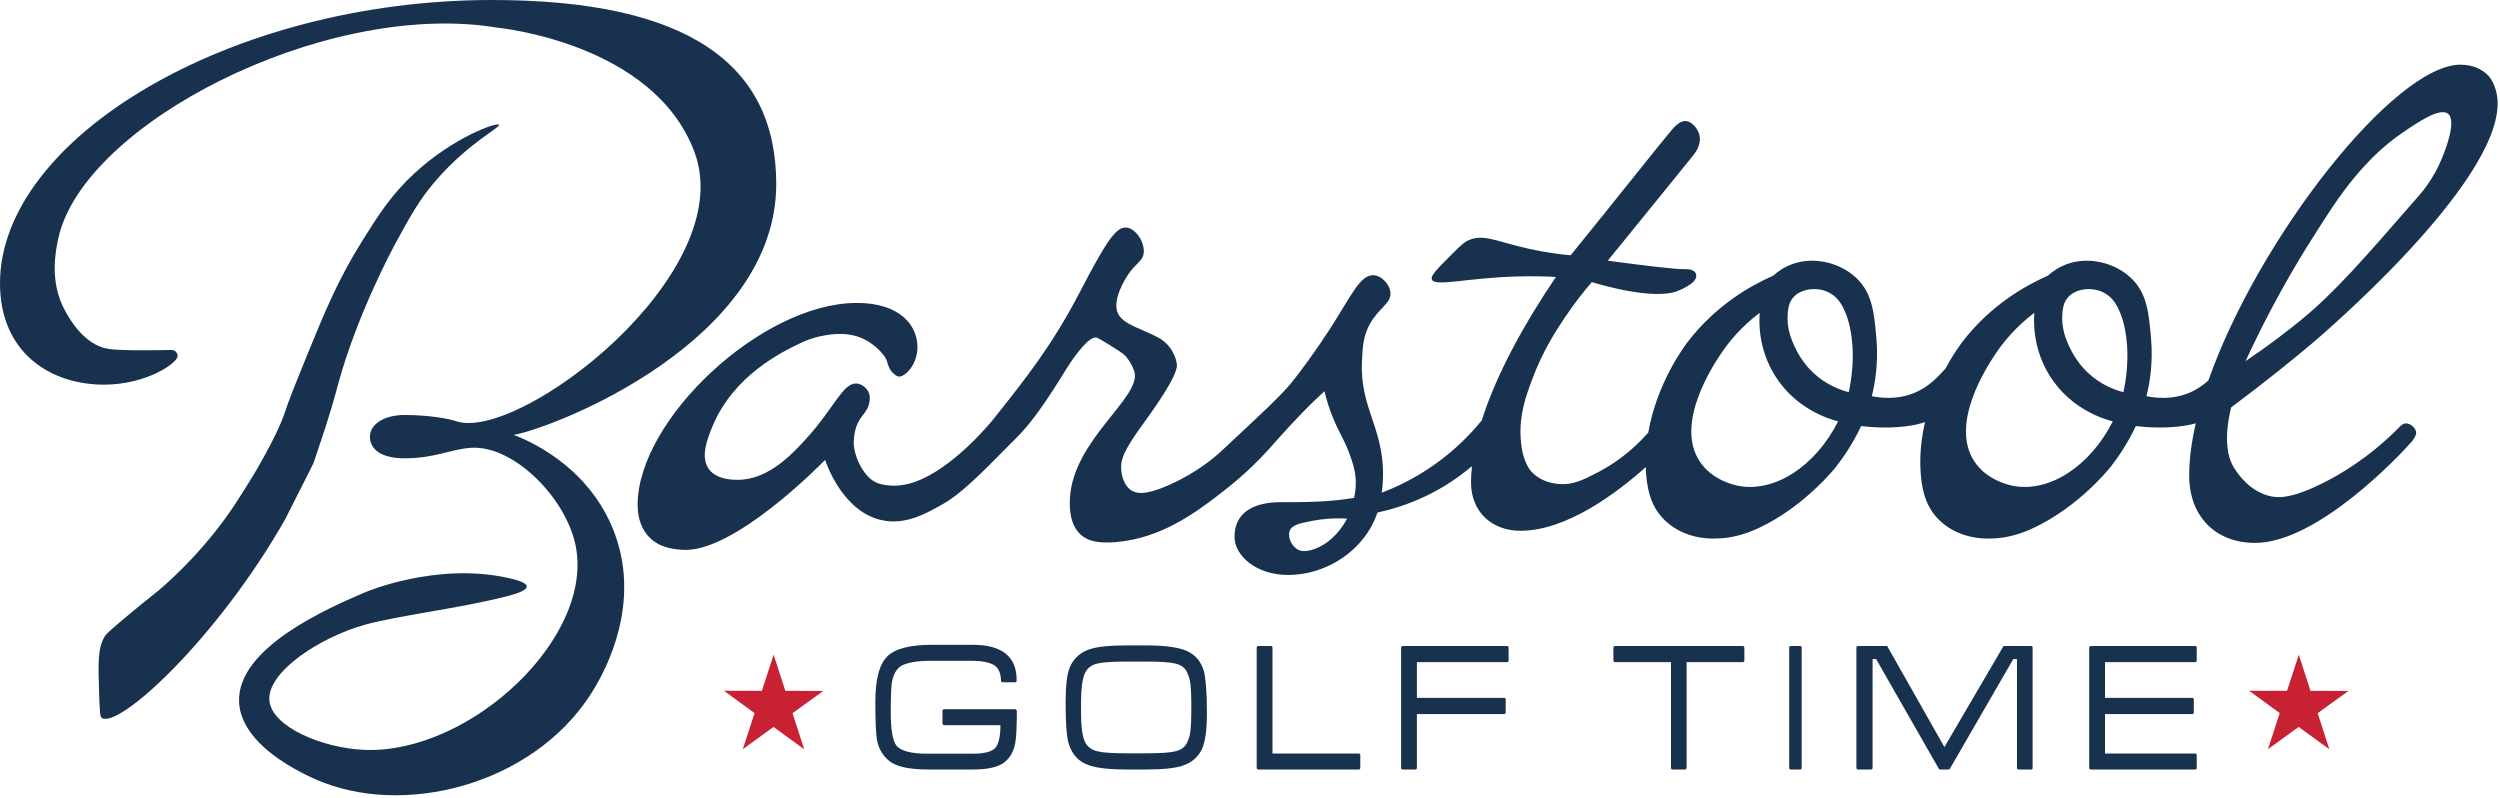 <?xml version="1.0" encoding="UTF-8"?>
<svg width="686px" height="219px" viewBox="0 0 686 219" version="1.1" xmlns="http://www.w3.org/2000/svg" xmlns:xlink="http://www.w3.org/1999/xlink">
    <title>GolfTime</title>
    <g id="🚧-iOS-Work-In-Progress" stroke="none" stroke-width="1" fill="none" fill-rule="evenodd">
        <g id="Group-28" transform="translate(0, 0)">
            <path d="M140.971,119.338 C152.619,117.198 213.001,93.525 213.001,50.497 C213.001,17.581 188.754,0 135.028,0 C62.997,0 0,38.036 0,77.736 C0,96.754 13.788,105.55 28.527,105.55 C40.176,105.55 48.734,99.607 48.734,97.705 C48.734,97.236 48.529,96.665 48.051,96.328 C47.667,96.058 47.239,96.042 47.07,96.041 C45.499,96.03 33.645,96.37 29.716,95.73 C23.036,94.643 19.056,87.439 17.887,85.321 C13.45,77.289 15.287,68.74 15.994,65.45 C22.725,34.13 88.312,0.433 135.028,7.37 C135.578,7.451 136.078,7.532 136.283,7.565 C136.283,7.565 136.329,7.572 136.376,7.58 C136.65,7.625 179.386,11.668 190.567,41.73 C203.053,75.3 141.993,121.618 125.043,115.534 C123.637,115.029 118.02,113.87 111.018,113.87 C105.312,113.87 101.509,116.485 101.509,119.814 C101.509,123.142 104.362,125.757 111.018,125.757 C119.143,125.757 123.281,123.417 128.847,122.903 C140.479,121.831 154.743,136.001 157.788,148.967 C163.778,174.467 129.114,206.971 99.955,205.762 C88.566,205.289 74.696,199.537 73.933,192.319 C73.107,184.5 87.663,174.928 100.06,171.449 C109.068,168.922 126.751,166.841 139.307,163.555 C140.991,163.113 144.537,162.134 144.537,160.94 C144.537,159.708 140.671,158.862 139.307,158.563 C119.583,154.221 100.263,162.492 100.263,162.492 C90.492,166.676 64.768,177.689 65.612,192.795 C66.344,205.884 86.568,213.895 88.769,214.737 C113.52,224.221 148.611,214.017 163.424,188.318 C165.665,184.431 176.715,165.272 167.967,144.599 C160.601,127.196 144.354,120.623 140.971,119.338" id="Fill-2" fill="#18314F"></path>
            <path d="M623.094,85.085 C625.112,81.256 626.958,77.95 628.508,75.271 C631.865,69.465 634.732,65.001 636.937,61.552 C641.355,54.644 644.573,50.127 649.05,45.286 C650.793,43.401 654.248,39.824 659.432,36.288 C663.372,33.601 669.434,29.467 671.693,31.177 C674.238,33.103 670.913,41.339 670.16,43.21 C667.873,48.892 664.7,52.591 663.905,53.506 C648.293,71.444 640.488,80.414 631.188,87.984 C627.774,90.762 622.693,94.715 616.179,99.102 C618.042,95.057 620.335,90.32 623.094,85.085 M583.666,100.466 C583.477,103.449 583.038,105.905 582.666,107.611 C580.606,107.081 576.602,105.747 572.883,102.253 C572.151,101.565 569.54,99.019 567.685,94.827 C566.896,93.045 565.545,89.894 565.922,85.911 C566.06,84.454 566.262,83.083 567.296,81.791 C569.192,79.424 572.663,79.006 575.107,79.52 C575.629,79.629 576.856,79.94 578.147,80.823 C579.617,81.829 580.787,83.317 581.91,86.179 C582.415,87.465 584.183,92.352 583.666,100.466 M552.525,133.342 C551.538,133.161 545.212,131.896 541.732,126.565 C534.948,116.178 545.318,100.493 547.481,97.222 C551.223,91.562 555.496,87.896 558.223,85.845 C558.031,88.411 557.823,95.781 562.487,103.182 C568.347,112.481 577.651,115.087 579.753,115.621 C573.403,128.149 562.22,135.129 552.525,133.342 M508.301,100.466 C508.111,103.449 507.673,105.905 507.3,107.611 C505.24,107.081 501.236,105.747 497.518,102.253 C496.784,101.565 494.174,99.019 492.319,94.827 C491.531,93.045 490.179,89.894 490.556,85.911 C490.694,84.454 490.896,83.083 491.93,81.791 C493.825,79.424 497.297,79.006 499.74,79.52 C500.263,79.629 501.49,79.94 502.781,80.823 C504.252,81.829 505.421,83.317 506.544,86.179 C507.049,87.465 508.818,92.352 508.301,100.466 M477.158,133.342 C476.173,133.161 469.846,131.896 466.365,126.565 C459.582,116.178 469.951,100.493 472.115,97.222 C475.857,91.562 480.13,87.896 482.857,85.845 C482.665,88.411 482.457,95.781 487.12,103.182 C492.981,112.481 502.285,115.087 504.387,115.621 C498.037,128.149 486.854,135.129 477.158,133.342 M360.999,150.536 C358.074,151.684 356.674,151.073 356.329,150.907 C354.414,149.981 353.234,147.397 353.914,145.65 C354.55,144.018 356.624,143.589 360.128,142.916 C362.359,142.488 365.609,142.076 369.653,142.319 C368.335,144.729 365.64,148.712 360.999,150.536 M660.145,116.168 C659.194,116.168 658.005,117.595 658.005,117.595 C649.988,125.598 642.263,130.175 636.925,132.791 C628.53,136.906 624.882,136.735 622.314,135.994 C617.251,134.533 614.194,130.226 613.186,128.64 C613.152,128.586 613.025,128.388 612.906,128.187 C611.744,126.224 609.854,121.575 612.225,111.797 C621.582,104.828 629.127,98.687 634.501,94.169 C634.501,94.169 686.295,50.637 685.343,27.735 C685.227,24.938 684.082,22.702 684.082,22.702 C683.509,21.547 682.957,20.938 682.957,20.938 C681.13,18.891 678.375,17.751 675.121,17.751 C657.099,17.751 619.754,65.22 605.975,104.417 C604.469,105.755 602.594,107.09 600.175,108.009 C596.034,109.582 591.988,109.3 588.996,108.714 C589.854,105.254 590.842,99.685 590.249,92.883 C589.645,85.943 589.173,80.519 584.805,76.335 C580.426,72.141 573.316,70.307 567.289,72.427 C564.841,73.288 563.068,74.628 561.947,75.644 C555.854,78.318 546.379,83.601 538.583,93.667 C538.037,94.372 536.037,97.052 533.846,101.13 C532.043,103.048 529.383,106.272 524.809,108.009 C520.668,109.582 516.621,109.3 513.63,108.714 C514.488,105.254 515.476,99.685 514.883,92.883 C514.279,85.943 513.808,80.519 509.439,76.335 C505.06,72.141 497.95,70.307 491.924,72.427 C489.475,73.288 487.701,74.628 486.58,75.644 C480.488,78.318 471.013,83.601 463.218,93.667 C462.076,95.139 454.633,105.174 452.284,118.704 C450.371,120.871 448.539,122.58 447.009,123.866 C443.052,127.193 439.641,128.987 438.516,129.572 C434.56,131.631 431.632,133.156 427.748,132.802 C426.719,132.709 423.195,132.389 420.519,129.726 C419.843,129.053 417.725,126.752 417.289,120.497 C416.829,113.903 418.653,108.857 420.482,103.955 C423.39,96.16 427.009,90.691 429.489,86.991 C432.222,82.913 434.816,79.691 436.784,77.404 C439.364,78.185 453.895,82.483 460.46,79.797 C461.099,79.536 465.452,77.774 465.452,75.755 C465.452,75.439 465.4,75.123 465.224,74.841 C464.554,73.766 462.665,73.845 462.124,73.854 C459.774,73.893 452.322,73.022 441.174,71.532 C452.352,57.845 460.612,47.536 464.317,43.006 C465.01,42.159 466.793,39.985 466.404,37.482 C466.073,35.369 464.232,33.203 462.363,33.203 C461.411,33.203 460.223,33.916 458.796,35.58 C455.496,39.43 445.299,52.422 430.983,70.05 C424.979,69.488 420.222,68.486 416.94,67.658 C410.098,65.932 406.473,64.153 402.684,66.062 C401.464,66.676 400.297,67.847 397.963,70.189 C394.324,73.839 392.505,75.665 392.903,76.672 C393.738,78.784 402.284,76.247 416.403,75.858 C420.905,75.734 424.585,75.867 426.941,75.993 C418.469,88.538 410.67,102.422 406.599,115.351 L406.599,115.343 C403.787,118.809 399.611,123.233 393.775,127.383 C388.334,131.252 383.165,133.667 379.161,135.187 C379.229,134.665 379.325,133.833 379.4,132.81 C380.448,118.183 373.196,112.724 373.714,99.509 C373.873,95.436 374.004,92.095 376.085,88.56 C378.526,84.414 381.798,83.146 381.539,80.273 C381.336,78.022 379.05,75.518 376.784,75.518 C373.343,75.518 371.111,80.454 365.849,88.83 C365.849,88.83 360.501,97.344 354.549,104.81 C351.761,108.307 346.168,113.509 334.984,123.914 C332.836,125.913 328.065,129.806 321.045,132.974 C314.224,136.052 311.769,135.425 310.432,134.551 C308.042,132.989 307.725,129.668 307.663,129.011 C307.392,126.181 308.409,123.616 313.121,117.07 C315.951,113.139 323.326,103.107 322.938,99.982 C322.765,98.591 322.27,97.506 321.91,96.845 C321.522,96.06 321.185,95.588 321.185,95.588 C320.326,94.385 319.338,93.591 318.609,93.104 C318.26,92.871 317.981,92.716 317.832,92.634 C313.685,90.363 308.521,89.149 306.917,86.311 C304.819,82.599 308.918,76.311 309.45,75.494 C311.627,72.155 313.621,71.735 313.842,69.348 C314.112,66.433 311.634,62.629 309.036,62.443 C306.342,62.25 303.807,65.719 296.414,79.949 C288.719,94.76 281.592,103.709 272.556,115.056 C272.556,115.056 261.508,128.93 250.397,132.451 C244.654,134.271 240.642,132.494 240.642,132.494 C240.403,132.389 240.219,132.295 240.084,132.225 C236.768,130.512 234.067,124.741 234.273,120.99 C234.689,113.379 238.674,114.198 238.674,109.037 C238.674,107.135 236.772,105.233 234.87,105.233 C231.271,105.233 229.025,111.636 221.796,119.735 C217.663,124.365 210.972,131.665 202.435,131.668 C201.235,131.668 196.642,131.669 194.496,128.69 C192.12,125.391 194.115,120.362 195.489,117.029 C201.285,102.964 214.654,96.532 219.667,94.142 C220.844,93.581 222.913,92.659 225.726,92.146 C228.185,91.697 233.123,90.795 237.844,93.46 C239.923,94.633 242.242,96.817 243.081,98.39 C243.642,99.442 243.677,101.177 245.131,102.442 C245.553,102.81 246.104,103.332 246.757,103.332 C248.421,103.332 251.749,100.003 251.749,95.249 C251.749,89.306 246.994,83.125 235.108,83.125 C208.959,83.125 174.964,115.217 174.964,138.515 C174.964,142.323 176.125,145.287 178.098,147.356 C181.077,150.48 185.393,150.751 187.325,150.877 C201.292,151.787 225.112,127.532 226.409,126.194 C226.869,127.57 231.444,140.66 242.24,142.794 C248.535,144.039 253.996,140.975 258.493,138.452 C263.651,135.558 268.37,130.785 277.807,121.238 C279.099,119.93 279.752,119.283 280.392,118.581 C283.217,115.479 286.676,110.917 292.619,101.215 C292.619,101.215 298.157,92.175 300.828,92.629 C300.873,92.637 300.921,92.646 300.921,92.646 C301.184,92.705 301.699,92.939 304.186,94.484 C306.783,96.098 308.096,96.92 308.813,97.673 C308.813,97.673 310.394,99.337 311.229,101.815 C313.605,108.862 294.358,120.558 293.584,136.85 C293.492,138.778 293.323,143.804 296.583,146.739 C298.238,148.229 300.851,149.246 306.421,148.737 C318.467,147.637 327.602,140.96 333.823,136.227 C336.672,134.058 342.002,130.002 347.736,123.732 C350.156,121.085 352.597,118.171 357.153,113.46 C359.739,110.785 361.958,108.698 363.432,107.352 C364.092,110.104 364.864,112.339 365.504,113.982 C367.478,119.048 369.02,120.585 370.844,126.057 C371.502,128.031 372.038,130.04 372.03,132.572 C372.025,134.254 371.781,135.648 371.555,136.613 C364.66,137.801 358.004,137.801 351.348,137.801 C343.979,137.801 338.748,140.655 338.748,147.31 C338.748,152.303 344.453,157.77 353.488,157.77 C363.948,157.77 374.407,151.115 377.973,140.655 C386.376,138.787 395.365,135.142 403.905,127.911 C403.75,129.41 403.644,130.893 403.644,132.335 C403.644,140.655 409.586,145.646 417.195,145.646 C429.81,145.646 443.513,135.395 451.618,128.159 C451.635,128.679 451.626,129.192 451.662,129.719 C452.083,135.845 453.696,139.156 455.648,141.498 C459.007,145.526 464.216,147.786 470.205,147.786 C471.632,147.786 473.04,147.694 474.493,147.464 C475.195,147.354 478.448,146.825 482.508,144.933 C495.306,138.971 503.829,128.06 503.829,128.06 C505.801,125.537 508.362,121.835 510.699,116.92 C513.595,117.249 519.125,117.679 524.623,116.735 C525.984,116.502 527.148,116.201 528.237,115.795 C527.237,120.08 526.689,124.773 527.029,129.719 C527.449,135.845 529.062,139.156 531.014,141.498 C534.373,145.526 539.582,147.786 545.572,147.786 C546.998,147.786 548.406,147.694 549.86,147.464 C550.561,147.354 553.814,146.825 557.873,144.933 C570.672,138.971 579.196,128.06 579.196,128.06 C581.167,125.537 583.728,121.835 586.066,116.92 C588.961,117.249 594.491,117.679 599.99,116.735 C600.915,116.576 601.738,116.379 602.523,116.151 C601.355,121.223 600.713,126.033 600.713,130.432 C600.713,142.081 608.32,148.975 618.781,148.975 C635.897,148.975 658.481,124.964 661.808,121.161 C661.808,121.161 662.997,119.735 662.997,118.784 C662.997,117.595 661.571,116.168 660.145,116.168" id="Fill-4" fill="#18314F"></path>
            <path d="M81.362,136.322 C83.8,131.47 85.899,127.463 86.139,126.755 C88.62,119.426 89.86,115.622 90.869,112.225 C91.939,108.625 92.637,105.945 92.766,105.468 C97.975,86.209 108.182,67.405 108.182,67.405 C112.658,59.16 115.03,54.79 119.748,49.371 C128.626,39.173 137.355,34.971 136.914,34.247 C136.415,33.426 124.504,37.655 113.852,47.432 C107.498,53.263 103.982,58.796 99.54,65.868 C92.839,76.537 89.133,85.519 84.257,97.488 C80.773,106.04 79.698,108.793 79.02,110.681 C78.449,112.269 78.216,113.001 77.939,113.791 C75.67,120.248 69.546,130.346 69.546,130.346 C65.647,136.676 63.237,140.589 59.14,145.757 C54.852,151.165 50.748,155.385 47.495,158.459 C46.71,159.206 45.866,159.978 44.942,160.787 C42.179,163.204 40.714,164.176 35.464,168.563 C31.313,172.033 29.227,173.785 28.71,174.665 C26.801,177.91 26.934,182.005 27.201,190.194 C27.341,194.488 27.41,196.635 27.883,196.967 C32.506,200.209 59.67,175.189 78.269,142.452 C78.354,142.301 79.647,139.734 81.362,136.322" id="Fill-6" fill="#18314F"></path>
            <path d="M278.966,194.926 C279.001,194.961 279.019,195.032 279.019,195.14 C279.019,197.246 278.984,199.031 278.912,200.495 C278.841,201.959 278.733,203.066 278.591,203.815 C278.163,206.279 277.073,208.135 275.324,209.384 C274.432,209.991 273.289,210.438 271.897,210.723 C270.505,211.009 268.845,211.152 266.917,211.152 L254.868,211.152 C252.511,211.152 250.485,211 248.79,210.697 C247.094,210.394 245.692,209.903 244.586,209.224 C243.586,208.546 242.747,207.697 242.069,206.68 C241.39,205.662 240.908,204.422 240.623,202.958 C240.48,202.067 240.373,200.763 240.302,199.049 C240.23,197.335 240.195,195.158 240.195,192.516 C240.195,186.411 241.283,182.287 243.462,180.146 L243.408,180.146 C245.585,178.003 249.691,176.933 255.725,176.933 L266.917,176.933 C270.915,176.933 273.923,177.736 275.94,179.342 C277.957,180.948 278.966,183.377 278.966,186.625 L278.966,186.733 C278.966,187.054 278.823,187.214 278.537,187.214 L275.164,187.214 C274.842,187.214 274.682,187.054 274.682,186.733 C274.646,185.697 274.458,184.804 274.119,184.055 C273.78,183.305 273.2,182.716 272.379,182.287 C271.772,182.002 271.013,181.771 270.103,181.591 C269.193,181.413 268.13,181.323 266.917,181.323 L255.404,181.323 C253.44,181.323 251.797,181.449 250.477,181.698 C249.155,181.948 248.12,182.27 247.371,182.662 C246.013,183.484 245.139,185.001 244.747,187.214 C244.532,188.393 244.425,191.196 244.425,195.621 C244.425,200.299 244.961,203.316 246.032,204.672 C247.281,206.1 250.102,206.814 254.493,206.814 L266.917,206.814 C270.094,206.814 272.165,206.279 273.129,205.207 C273.557,204.708 273.896,203.949 274.146,202.932 C274.396,201.914 274.521,200.602 274.521,198.995 L259.152,198.995 C258.795,198.995 258.616,198.818 258.616,198.46 L258.616,195.14 C258.616,194.783 258.795,194.605 259.152,194.605 L278.591,194.605 C278.626,194.605 278.662,194.622 278.698,194.657 L278.966,194.926 Z" id="Fill-8" fill="#18314F"></path>
            <path d="M326.893,192.676 C326.893,190.856 326.821,189.285 326.679,187.964 C326.536,186.644 326.268,185.608 325.875,184.858 C325.375,183.395 324.25,182.467 322.502,182.073 C321.109,181.717 318.414,181.537 314.415,181.537 L309.275,181.537 C305.276,181.537 302.562,181.717 301.135,182.073 C299.421,182.467 298.261,183.395 297.654,184.858 C296.976,186.429 296.637,189.035 296.637,192.676 L296.637,195.621 C296.637,199.263 296.976,201.869 297.654,203.441 C298.297,204.868 299.475,205.779 301.188,206.171 C302.581,206.529 305.276,206.707 309.275,206.707 L314.415,206.707 C318.378,206.707 321.056,206.529 322.448,206.171 C324.197,205.779 325.34,204.868 325.875,203.441 C326.268,202.691 326.536,201.655 326.679,200.334 C326.821,199.014 326.893,197.443 326.893,195.621 L326.893,192.676 Z M330.856,201.459 C330.642,203.137 330.284,204.53 329.785,205.636 C329.249,206.707 328.535,207.626 327.643,208.394 C326.75,209.161 325.696,209.724 324.483,210.08 L324.483,210.134 C323.447,210.455 322.108,210.705 320.467,210.884 C318.824,211.063 316.825,211.152 314.469,211.152 L309.275,211.152 C303.848,211.152 300.081,210.652 297.976,209.653 C295.619,208.617 294.03,206.707 293.209,203.922 C292.923,202.887 292.718,201.442 292.593,199.584 C292.468,197.729 292.406,195.426 292.406,192.676 C292.406,190.427 292.504,188.464 292.701,186.785 C292.896,185.109 293.245,183.734 293.745,182.662 C294.28,181.591 294.985,180.673 295.86,179.905 C296.734,179.137 297.815,178.539 299.1,178.111 L299.153,178.111 C301.152,177.433 304.526,177.093 309.275,177.093 L314.469,177.093 C319.681,177.093 323.43,177.611 325.715,178.646 C326.857,179.147 327.83,179.878 328.633,180.842 C329.436,181.806 330.034,183.002 330.427,184.43 C330.642,185.43 330.82,186.858 330.963,188.714 C331.105,190.571 331.177,192.873 331.177,195.621 C331.177,197.836 331.07,199.781 330.856,201.459 L330.856,201.459 Z" id="Fill-10" fill="#18314F"></path>
            <path d="M345.315,211.151 C344.994,211.151 344.833,210.99 344.833,210.669 L344.833,177.79 C344.833,177.433 344.994,177.255 345.315,177.255 L348.688,177.255 C349.009,177.255 349.17,177.433 349.17,177.79 L349.17,206.76 L372.787,206.76 C373.108,206.76 373.268,206.922 373.268,207.243 L373.268,210.669 C373.268,210.99 373.108,211.151 372.787,211.151 L345.315,211.151 Z" id="Fill-12" fill="#18314F"></path>
            <path d="M388.797,181.698 L388.797,191.498 L412.734,191.498 C413.02,191.498 413.162,191.677 413.162,192.033 L413.162,195.407 C413.162,195.764 413.02,195.942 412.734,195.942 L388.797,195.942 L388.797,210.669 C388.797,210.99 388.636,211.151 388.315,211.151 L384.942,211.151 C384.62,211.151 384.459,210.99 384.459,210.669 L384.459,177.789 C384.459,177.432 384.62,177.254 384.942,177.254 L413.537,177.254 C413.822,177.254 413.966,177.432 413.966,177.789 L413.966,181.163 C413.966,181.519 413.822,181.698 413.537,181.698 L388.797,181.698 Z" id="Fill-14" fill="#18314F"></path>
            <path d="M462.803,181.698 L462.803,210.669 C462.803,210.99 462.643,211.151 462.321,211.151 L458.948,211.151 C458.661,211.151 458.519,210.99 458.519,210.669 L458.519,181.698 L443.257,181.698 C442.9,181.698 442.721,181.519 442.721,181.163 L442.721,177.789 C442.721,177.432 442.9,177.254 443.257,177.254 L478.118,177.254 C478.475,177.254 478.655,177.432 478.655,177.789 L478.655,181.163 C478.655,181.519 478.475,181.698 478.118,181.698 L462.803,181.698 Z" id="Fill-16" fill="#18314F"></path>
            <path d="M491.382,211.151 C491.096,211.151 490.954,210.99 490.954,210.669 L490.954,177.79 C490.954,177.433 491.096,177.255 491.382,177.255 L494.006,177.255 C494.256,177.255 494.381,177.433 494.381,177.79 L494.381,210.669 C494.381,210.99 494.256,211.151 494.006,211.151 L491.382,211.151 Z" id="Fill-18" fill="#18314F"></path>
            <path d="M553.948,211.151 C553.628,211.151 553.467,210.99 553.467,210.669 L553.467,180.841 L552.449,180.841 L534.991,211.044 C534.919,211.117 534.795,211.151 534.616,211.151 L532.313,211.151 C532.241,211.151 532.172,211.133 532.1,211.097 L514.803,180.841 L513.84,180.841 L513.84,210.669 C513.84,210.99 513.678,211.151 513.356,211.151 L509.877,211.151 C509.555,211.151 509.394,210.99 509.394,210.669 L509.394,177.79 C509.394,177.433 509.555,177.255 509.877,177.255 L517.587,177.255 C517.694,177.255 517.784,177.272 517.855,177.306 L533.545,204.994 L549.718,177.361 C549.789,177.29 549.913,177.255 550.093,177.255 L557.376,177.255 C557.625,177.255 557.75,177.433 557.75,177.79 L557.75,210.669 C557.75,210.99 557.625,211.151 557.376,211.151 L553.948,211.151 Z" id="Fill-20" fill="#18314F"></path>
            <path d="M573.758,211.151 C573.437,211.151 573.276,210.99 573.276,210.669 L573.276,177.79 C573.276,177.433 573.437,177.255 573.758,177.255 L602.354,177.255 C602.639,177.255 602.782,177.433 602.782,177.79 L602.782,181.163 C602.782,181.519 602.639,181.698 602.354,181.698 L577.613,181.698 L577.613,191.499 L601.551,191.499 C601.836,191.499 601.979,191.677 601.979,192.034 L601.979,195.407 C601.979,195.764 601.836,195.942 601.551,195.942 L577.613,195.942 L577.613,206.76 L602.354,206.76 C602.639,206.76 602.782,206.922 602.782,207.243 L602.782,210.669 C602.782,210.99 602.639,211.151 602.354,211.151 L573.758,211.151 Z" id="Fill-22" fill="#18314F"></path>
            <polygon id="Fill-24" fill="#C72133" points="209.057 189.562 212.292 179.664 215.493 189.574 225.907 189.591 217.471 195.697 220.672 205.607 212.258 199.471 203.822 205.578 207.057 195.679 198.643 189.544"></polygon>
            <polygon id="Fill-26" fill="#C72133" points="627.558 189.562 630.793 179.664 633.995 189.574 644.408 189.591 635.972 195.697 639.173 205.607 630.759 199.471 622.324 205.578 625.558 195.679 617.145 189.544"></polygon>
        </g>
    </g>
</svg>